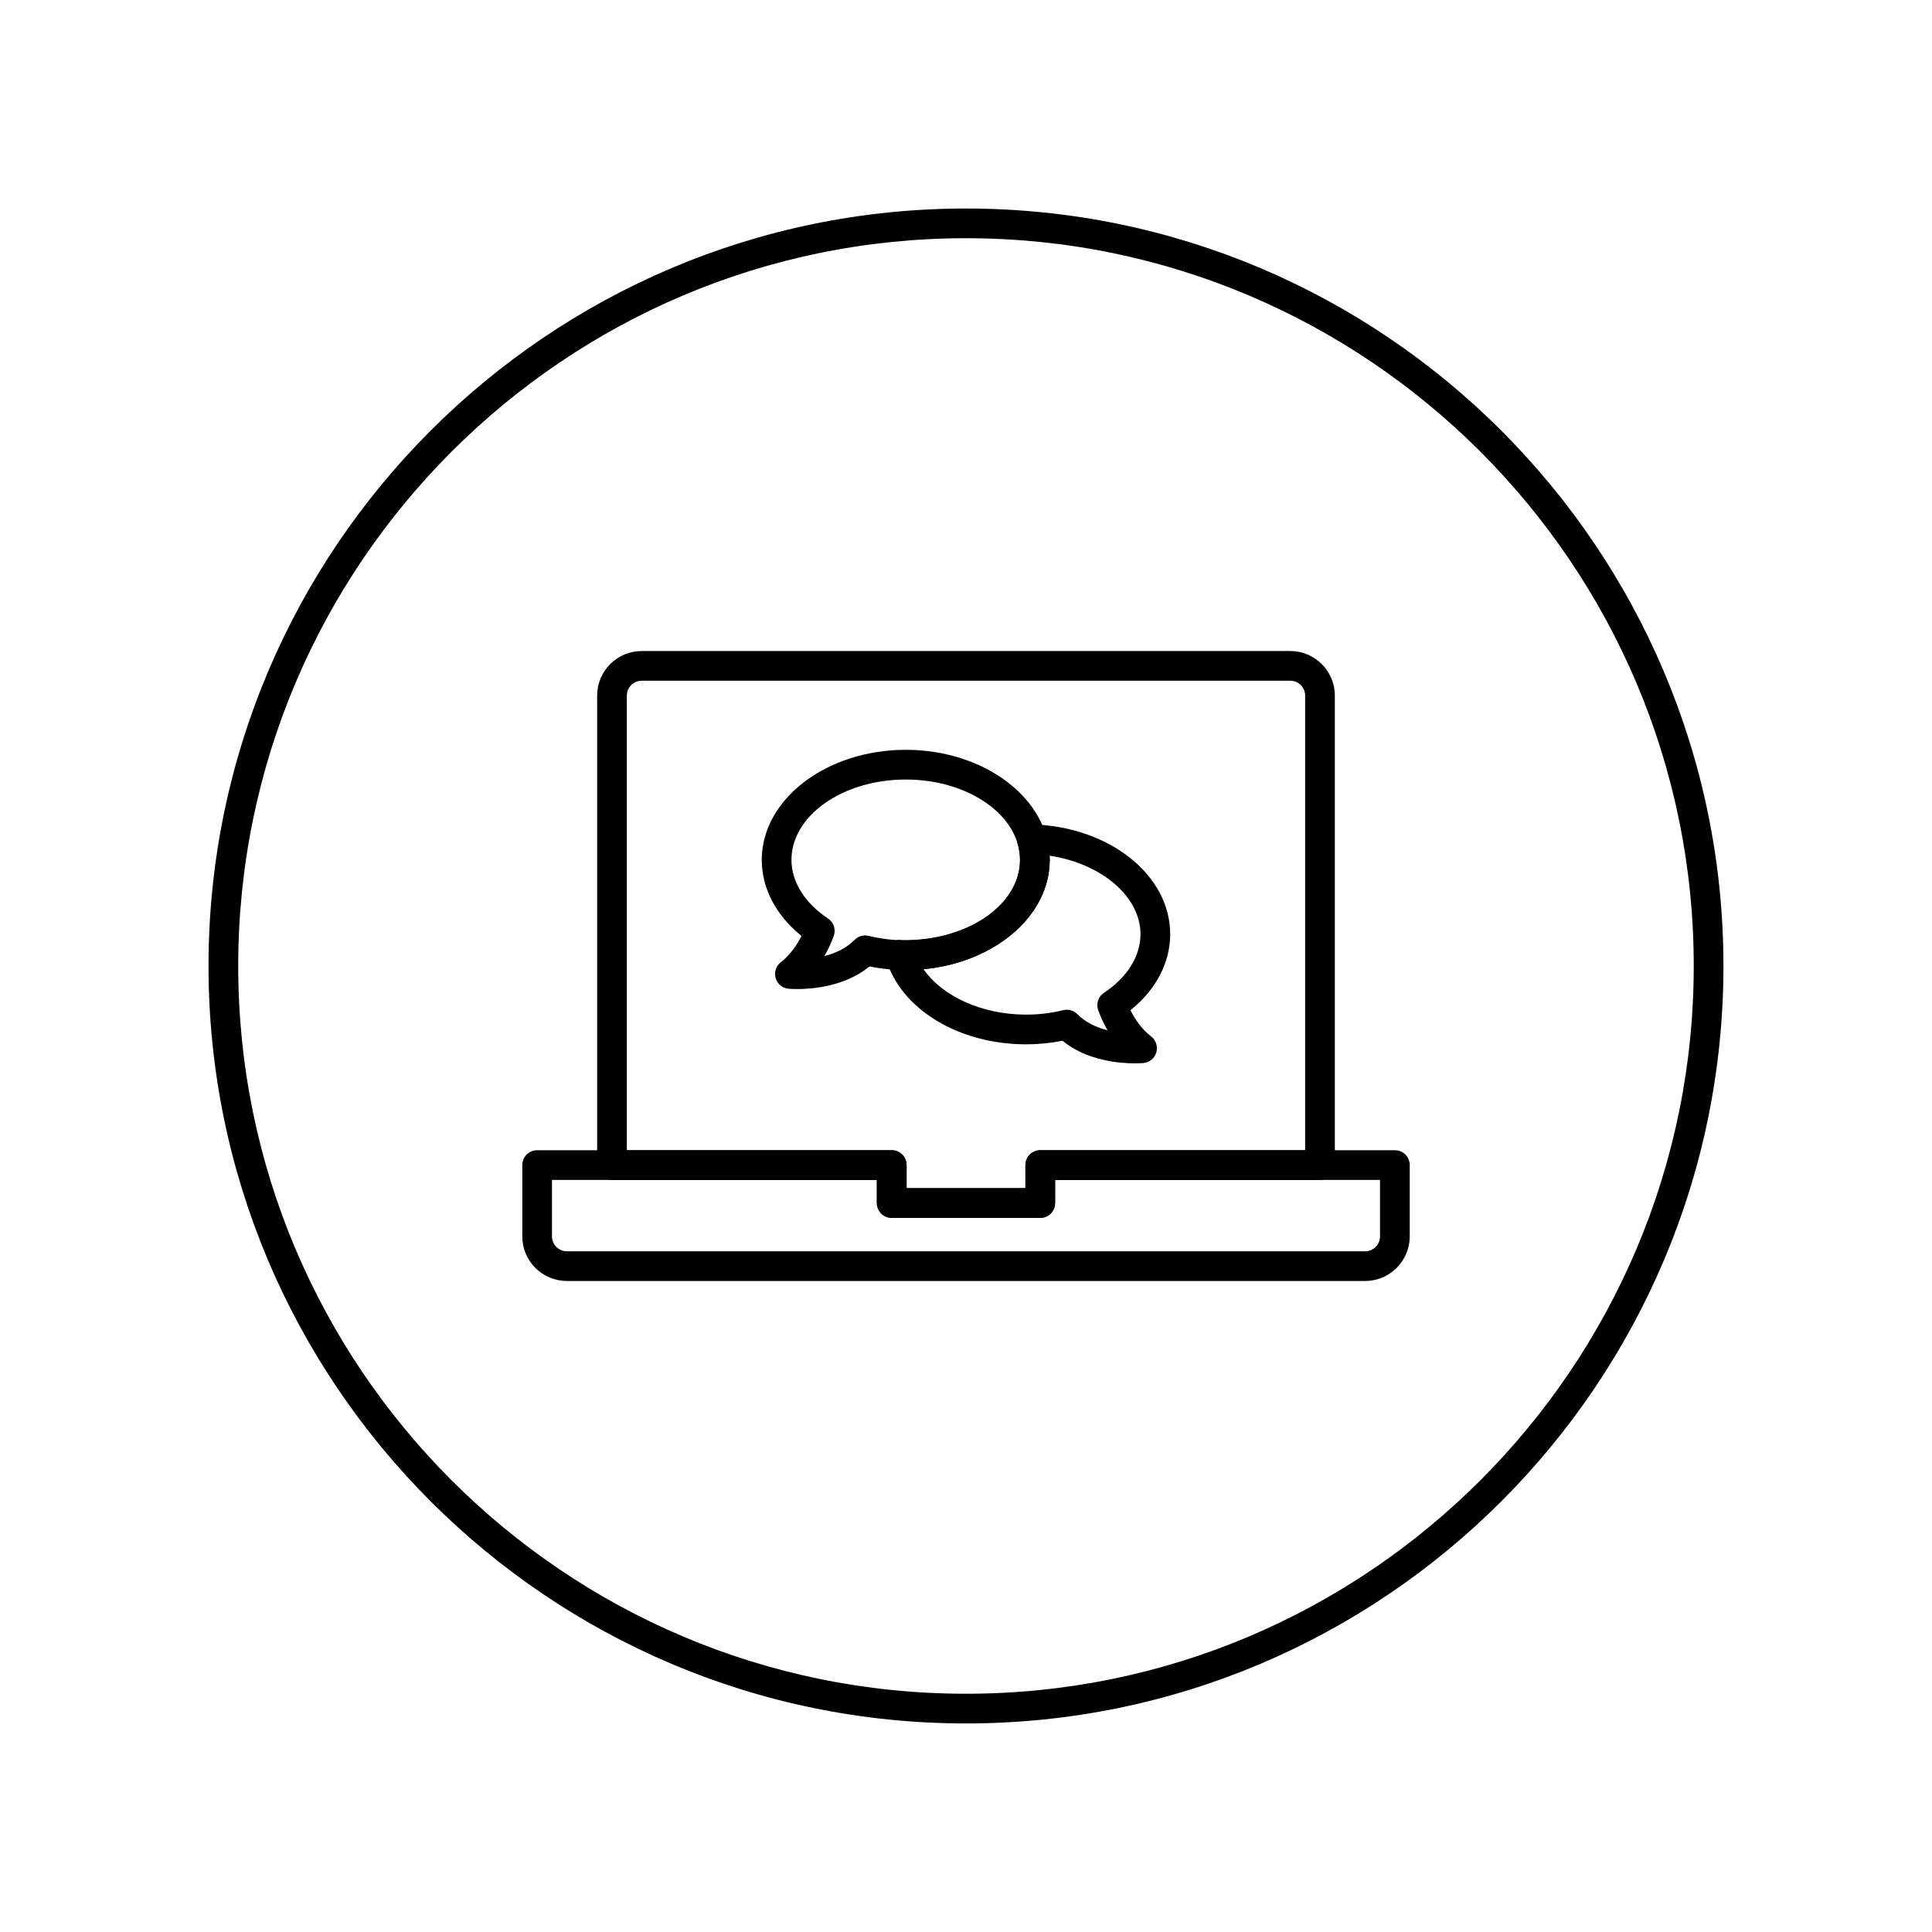 <?xml version="1.0" encoding="UTF-8"?>
<!-- The Best Svg Icon site in the world: iconSvg.co, Visit us! https://iconsvg.co -->
<svg fill="#000000" width="800px" height="800px" version="1.1" viewBox="144 144 512 512" xmlns="http://www.w3.org/2000/svg">
 <g>
  <path d="m505.78 483.47h-211.56c-6.512 0-11.809-5.297-11.809-11.809v-18.906c0-2.176 1.762-3.938 3.938-3.938h93.973c2.176 0 3.938 1.762 3.938 3.938v6.117h31.488v-6.117c0-2.176 1.762-3.938 3.938-3.938h93.973c2.176 0 3.938 1.762 3.938 3.938v18.906c-0.008 6.512-5.305 11.809-11.816 11.809zm-215.5-26.777v14.973c0 2.172 1.77 3.938 3.938 3.938h211.56c2.168 0 3.938-1.766 3.938-3.938v-14.973h-86.105v6.117c0 2.176-1.762 3.938-3.938 3.938h-39.359c-2.176 0-3.938-1.762-3.938-3.938v-6.117z"/>
  <path d="m419.68 466.75h-39.359c-2.176 0-3.938-1.762-3.938-3.938v-6.117h-70.195c-2.176 0-3.938-1.762-3.938-3.938v-124.42c0-6.512 5.297-11.809 11.809-11.809h171.88c6.512 0 11.809 5.297 11.809 11.809v124.43c0 2.176-1.762 3.938-3.938 3.938h-70.195v6.117c0 2.172-1.758 3.934-3.934 3.934zm-35.426-7.871h31.488v-6.117c0-2.176 1.762-3.938 3.938-3.938h70.195v-120.49c0-2.172-1.77-3.938-3.938-3.938h-171.88c-2.168 0-3.938 1.766-3.938 3.938v120.49l70.199-0.004c2.176 0 3.938 1.762 3.938 3.938z"/>
  <path d="m355.27 406.11c-1.32 0-2.168-0.074-2.305-0.086-1.605-0.152-2.961-1.273-3.414-2.824-0.445-1.555 0.102-3.223 1.375-4.207 2.543-1.969 4.297-4.582 5.473-6.969-6.727-5.398-10.523-12.59-10.523-20.133 0-16.09 17.121-29.18 38.16-29.18 21.039 0 38.152 13.09 38.152 29.18s-17.113 29.18-38.152 29.18c-3.238 0-6.457-0.32-9.617-0.945-6.473 5.289-15.074 5.984-19.148 5.984zm28.766-55.527c-16.703 0-30.289 9.559-30.289 21.305 0 5.801 3.527 11.457 9.672 15.512 1.523 1.008 2.152 2.93 1.531 4.644-0.699 1.895-1.531 3.676-2.484 5.32 2.805-0.715 5.766-2.004 8.012-4.285 0.961-0.984 2.352-1.391 3.742-1.066 3.199 0.785 6.504 1.18 9.816 1.18 16.699 0 30.281-9.559 30.281-21.305 0-11.746-13.582-21.305-30.281-21.305z"/>
  <path d="m444.72 425.8c-4.066 0-12.676-0.695-19.148-5.988-3.16 0.625-6.379 0.945-9.617 0.945-17.898 0-33.18-9.285-37.16-22.586-0.367-1.219-0.121-2.535 0.652-3.539 0.777-1.008 1.883-1.66 3.266-1.523 0.086 0 0.793 0.055 0.898 0.055 17.168 0 30.703-9.543 30.703-21.27 0-1.41-0.223-2.879-0.668-4.371-0.367-1.215-0.121-2.523 0.645-3.527 0.762-1.004 1.867-1.633 3.242-1.535 20.516 0.637 36.582 13.43 36.582 29.121 0 7.547-3.797 14.738-10.523 20.133 1.176 2.387 2.93 5 5.473 6.969 1.285 0.988 1.82 2.656 1.375 4.207-0.453 1.555-1.805 2.672-3.414 2.824-0.137 0.016-0.98 0.086-2.305 0.086zm-18.012-14.207c1.047 0 2.059 0.414 2.805 1.176 2.238 2.273 5.188 3.555 8.004 4.269-0.953-1.641-1.777-3.418-2.477-5.305-0.621-1.715 0.008-3.637 1.531-4.644 6.144-4.051 9.672-9.707 9.672-15.508 0-10.055-10.434-18.758-24.086-20.812 0.023 0.375 0.031 0.754 0.031 1.125 0 14.871-14.621 27.18-33.449 28.957 4.996 7.195 15.504 12.035 27.215 12.035 3.312 0 6.617-0.395 9.816-1.18 0.316-0.074 0.633-0.113 0.938-0.113z"/>
  <path d="m400 600.73c-110.69 0-200.74-90.051-200.74-200.73 0-110.69 90.051-200.74 200.74-200.74 110.68 0 200.73 90.051 200.73 200.74 0 110.68-90.051 200.73-200.73 200.73zm0-393.6c-106.35 0-192.87 86.52-192.87 192.87 0 106.34 86.516 192.86 192.87 192.86 106.35 0 192.86-86.52 192.86-192.86 0-106.35-86.516-192.87-192.86-192.87z"/>
 </g>
</svg>